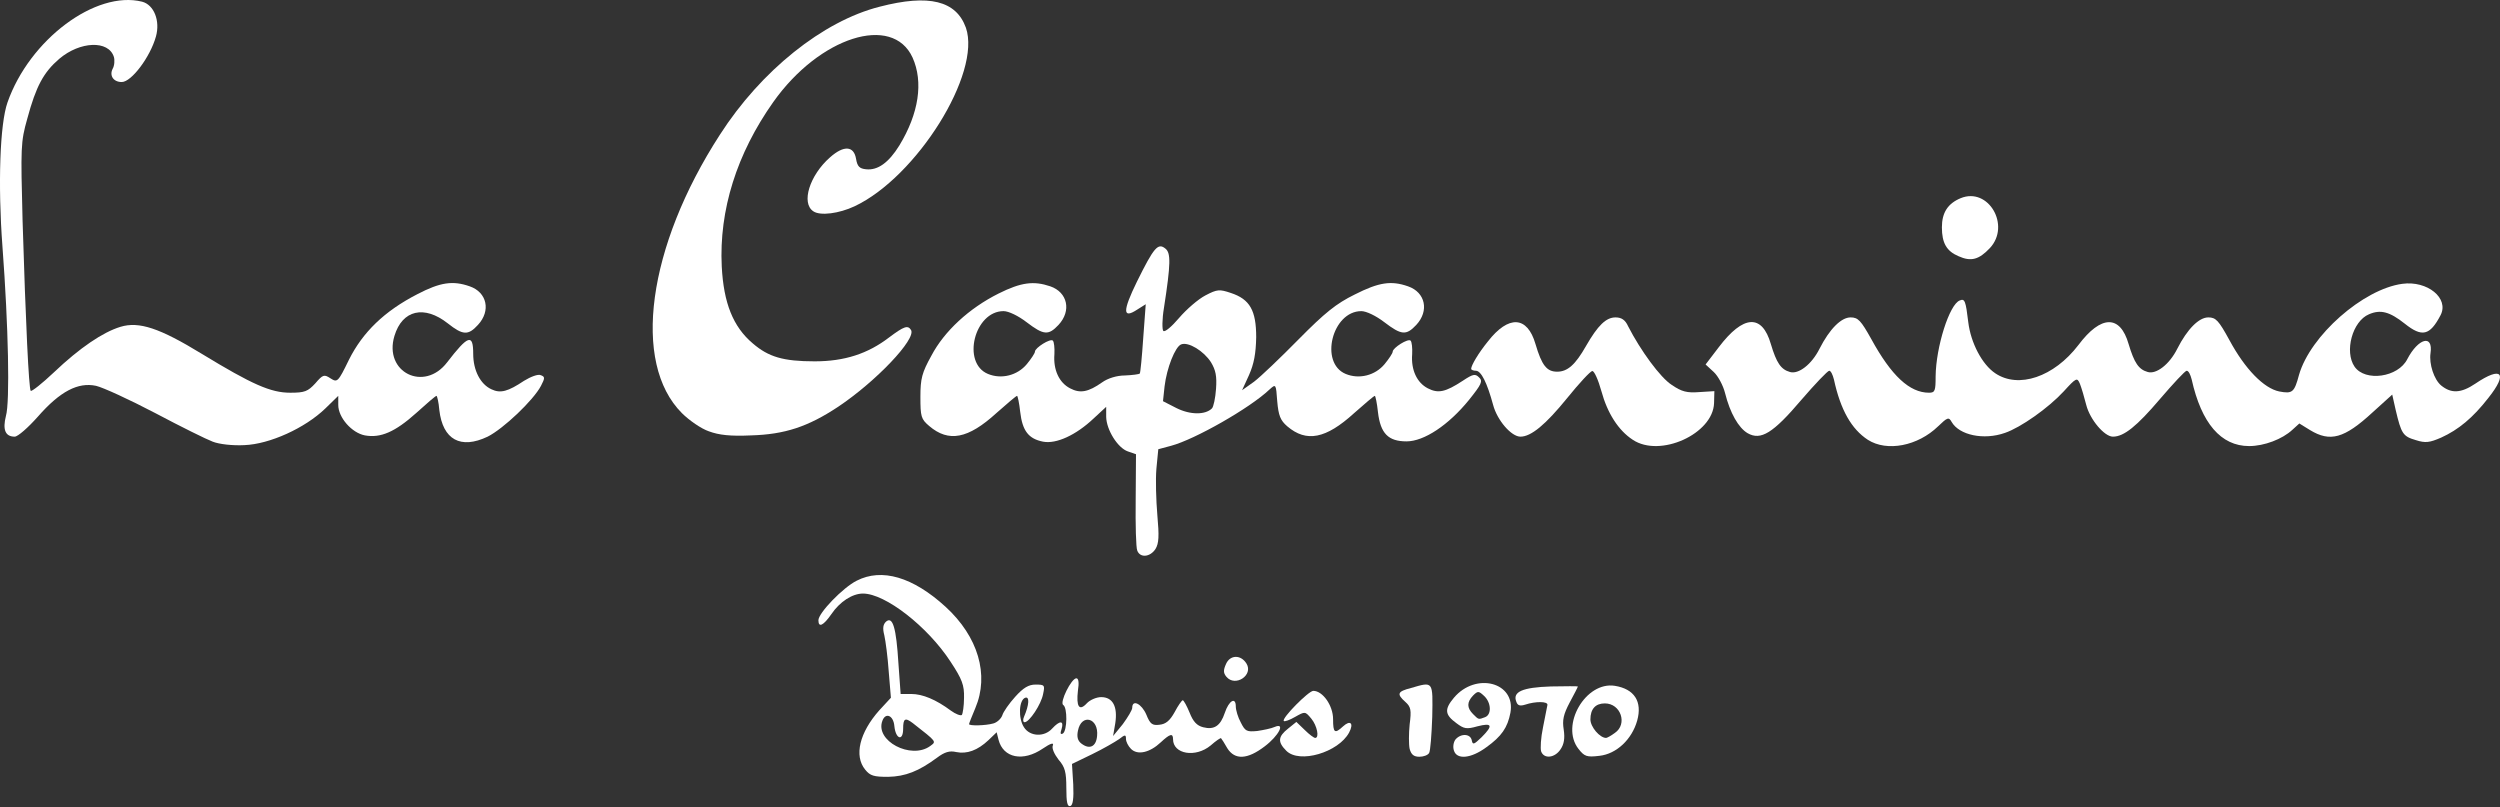 <svg xmlns="http://www.w3.org/2000/svg" viewBox="0 0 1329 429"><rect x="0" y="0" width="1329" height="429" fill="#333333" stroke="none"/><g stroke="none" stroke-width="1" fill="none" fill-rule="evenodd"><g transform="translate(0 -132)" fill="#FFF"><g transform="translate(0 132)"><path d="M566.862 418.972c0-8.508-.668-11.177-4.171-15.181-2.169-2.836-3.67-6.006-3.003-7.507.667-1.669-1.168-1.168-5.339 1.668-10.51 7.174-21.02 5.005-23.522-4.671l-1.001-4.004-4.338 4.17c-5.839 5.506-11.511 7.508-17.183 6.34-3.503-.834-6.173 0-10.177 3.003-9.676 7.174-16.85 10.01-26.025 10.177-7.507 0-9.509-.5-12.178-3.837-6.006-7.34-3.003-19.686 7.507-31.531l6.173-6.673-1.168-14.014c-.5-7.507-1.668-16.182-2.336-19.185-1-3.837-.667-5.839 1.001-7.34 3.504-2.836 5.339 3.336 6.507 22.355l1.167 16.182h5.673c6.005 0 13.179 3.003 21.02 8.842 2.502 1.835 5.171 2.836 5.839 2.335.5-.667 1.168-4.838 1.168-9.175.166-6.673-1.001-9.843-7.174-19.185-12.178-18.685-34.7-36.202-46.545-36.202-5.672 0-12.345 4.338-16.85 11.01-4.17 6.006-6.84 7.341-6.84 3.17 0-3.837 13.013-17.35 20.353-21.02 13.347-6.84 29.863-2.002 47.213 13.847 17.35 15.848 23.356 36.201 15.848 53.885-1.835 4.338-3.336 8.175-3.336 8.508 0 1.001 8.675.835 12.846-.333 2.002-.5 4.17-2.503 4.838-4.338.5-1.835 3.67-6.34 6.84-9.843 4.337-4.838 7.173-6.506 10.843-6.506 4.838 0 5.005.334 4.004 5.005-1 5.505-7.34 15.014-9.843 15.014-.834 0-1-1.334-.333-2.836 2.836-6.506 3.003-11.01.667-10.176-3.337 1.168-3.837 10.844-.667 15.682 3.17 5.005 10.844 5.338 15.014.667 4.004-4.337 6.34-4.337 5.005.167-.834 2.502-.667 3.17.667 2.502 2.336-1.501 2.503-13.846.167-15.181-2.002-1.335 4.338-14.18 7.007-14.18 1.168 0 1.501 2.335.834 6.506-1 8.508.667 11.177 4.671 6.84 1.669-1.835 5.172-3.337 7.674-3.337 6.173 0 8.842 5.005 7.508 13.847l-1.168 6.84 5.172-6.34c2.669-3.67 5.004-7.507 5.004-8.675 0-4.67 5.005-2.168 7.508 3.67 2.002 5.005 3.17 5.84 7.006 5.34 3.337-.335 5.506-2.17 8.008-6.674 1.835-3.503 3.837-6.34 4.338-6.34.5 0 2.168 3.003 3.67 6.674 1.835 4.67 3.837 6.84 7.173 7.674 5.84 1.501 9.176-.668 11.512-7.674 2.168-6.507 5.839-8.675 5.839-3.337 0 1.835 1.167 5.84 2.669 8.508 2.335 4.671 3.17 5.005 8.675 4.505 3.336-.5 7.507-1.335 9.342-2.17 5.84-2.502 2.169 4.672-5.338 10.344-9.176 7.007-15.849 7.34-19.853 1.001-1.501-2.669-3.003-5.005-3.336-5.338-.167-.334-2.67 1.334-5.506 3.837-8.007 6.673-20.019 4.67-20.019-3.337 0-3.336-1.668-2.836-6.506 1.668-5.84 5.506-12.346 7.007-15.849 3.504-1.501-1.502-2.67-3.837-2.67-5.339 0-2.335-.5-2.335-3.67.167-2.168 1.502-8.508 5.172-14.347 8.008l-10.677 5.172.668 10.843c.333 7.508-.167 11.011-1.502 11.512-1.668.5-2.168-2.002-2.168-9.51zm-72.404-22.355c3.337-2.502 3.837-2.002-9.175-12.178-4.171-3.17-5.172-2.502-5.172 3.003 0 6.84-4.004 5.505-4.671-1.502-.5-5.672-4.671-7.34-6.34-2.836-4.17 10.677 15.182 20.854 25.358 13.513zm88.753-5.338c1-9.676-8.342-12.179-10.177-2.836-.667 3.17-.167 5.338 1.835 6.84 4.338 3.336 7.841 1.668 8.342-4.004z"/><path d="M683.808 399.12c-4.671-4.671-4.504-7.507 1-11.845l4.338-3.503 4.505 4.337c2.335 2.336 4.838 4.17 5.505 4.17 2.336 0 1.001-6.505-2.002-10.176-3.336-4.003-3.336-4.003-8.675-1-2.836 1.668-5.672 2.669-6.006 2.168-1.334-1.334 13.18-16.015 15.682-16.015 5.005 0 10.51 7.84 10.51 15.014 0 7.34.834 8.008 5.339 3.837 3.837-3.503 5.839-1.668 3.17 3.337-5.673 10.51-26.36 16.683-33.366 9.676z" fill-rule="nonzero"/><path d="M749.371 398.119c-.5-2.336-.5-8.175 0-13.013 1.001-7.674.668-9.342-2.335-12.011-4.671-4.171-4.171-5.506 3.003-7.34 12.011-3.504 11.678-3.838 11.344 15.347-.334 9.51-1.001 18.185-1.668 19.186-.668 1.167-3.003 2.002-5.172 2.002-3.003 0-4.338-1.168-5.172-4.171z" fill-rule="nonzero"/><path d="M772.894 398.953c-.667-2.002-.167-4.504.834-5.839 2.836-3.337 8.008-3.17 8.675.5.5 2.503 1.168 2.17 5.172-1.668 6.34-6.34 5.672-7.84-2.169-5.839-5.839 1.669-7.173 1.335-11.177-1.668-6.173-4.504-6.507-7.34-1.335-13.513 11.678-13.847 33.032-8.175 30.029 8.008-1.501 7.84-4.671 12.512-12.846 18.35-8.174 6.007-15.682 6.674-17.183 1.669zm16.516-17.684c3.67-1.334 3.337-7.84-.5-11.344-2.837-2.67-3.337-2.67-5.84-.167-3.336 3.503-3.336 6.506 0 9.843 3.003 3.003 2.837 3.003 6.34 1.668z"/><path d="M819.272 399.453c-.5-1.501-.167-7.34 1.001-12.845 1.168-5.672 2.169-10.844 2.336-11.845.333-2.002-6.34-2.002-11.845-.167-2.67.834-4.004.5-4.671-1.501-2.169-5.339 3.17-7.674 18.35-8.175 7.842-.167 14.348-.167 14.348 0 0 .334-2.002 4.17-4.337 8.508-3.337 6.34-4.004 9.343-3.17 14.514.667 4.505.167 7.674-1.668 10.344-3.003 4.67-8.842 5.338-10.344 1.167z" fill-rule="nonzero"/><path d="M839.125 398.119c-9.843-12.512 3.837-36.035 19.352-33.533 10.343 1.669 14.68 8.342 11.845 18.518-2.837 10.01-11.011 17.684-20.02 18.685-6.84.834-8.008.334-11.177-3.67zm19.352-8.508c6.84-4.672 3.17-15.682-5.339-15.682-5.005 0-7.674 3.003-7.674 8.508 0 4.004 5.005 9.843 8.342 9.843.5 0 2.669-1.168 4.67-2.67z"/><path d="M651.944 359.748c-1.669-2.002-1.669-3.503-.167-6.84 2.169-4.838 7.84-5.004 10.844-.166 3.837 6.172-6.006 12.679-10.677 7.006z" fill-rule="nonzero"/><path d="M604.565 292.684c-.668-1.502-1.001-13.68-.835-27.027l.167-24.19-4.337-1.501c-5.339-1.835-11.345-11.344-11.511-18.351v-5.339l-6.673 6.173c-9.343 8.842-19.853 13.68-26.86 12.345-7.674-1.501-11.01-5.672-12.178-15.848-.5-4.672-1.335-8.509-1.668-8.509-.501 0-5.339 4.171-11.011 9.176-15.015 13.68-25.358 15.682-35.701 6.84-4.338-3.67-4.671-5.005-4.671-15.515 0-9.676.834-12.846 5.838-21.855 6.84-13.012 20.02-25.19 35.702-33.031 12.011-6.006 18.684-6.84 27.526-3.838 9.176 3.17 11.345 13.013 4.338 20.52-5.339 5.672-7.841 5.506-17.017-1.501-4.337-3.337-9.509-5.84-12.178-5.84-15.515 0-22.355 27.527-8.341 33.366 7.173 3.003 15.681.835 20.686-5.171 2.336-2.836 4.338-5.84 4.338-6.673 0-2.002 8.174-7.174 9.509-5.84.667.668 1 3.838.834 7.174-.667 8.342 2.502 15.182 8.341 18.185 5.339 2.836 9.676 2.001 17.017-3.17 3.003-2.169 7.84-3.67 12.178-3.67 4.004-.167 7.508-.668 7.841-1.001.334-.334 1.168-8.842 1.835-18.852l1.335-18.017-4.504 2.836c-7.841 5.171-7.841.834-.167-14.848 9.009-18.184 11.177-20.853 15.181-17.517 2.836 2.336 2.836 7.841-.834 31.53-1.001 6.006-1.001 11.512-.334 12.179.834.834 4.505-2.336 8.342-6.84 4.004-4.671 10.176-10.01 14.013-12.012 6.34-3.336 7.508-3.336 13.513-1.334 10.177 3.336 13.513 9.342 13.513 23.523-.166 8.675-1.167 14.18-3.837 20.186l-3.67 8.008 6.34-4.505c3.336-2.502 14.013-12.679 23.69-22.522 14.013-14.18 20.019-19.018 29.861-23.856 12.846-6.506 19.352-7.507 28.361-4.338 9.176 3.17 11.344 13.013 4.338 20.52-5.339 5.672-7.841 5.506-17.017-1.501-4.337-3.337-9.509-5.84-12.178-5.84-15.515 0-22.355 27.527-8.342 33.366 7.174 3.003 15.682.835 20.687-5.171 2.336-2.836 4.338-5.84 4.338-6.673 0-2.002 8.174-7.174 9.509-5.84.667.668 1 3.838.834 7.174-.667 8.342 2.502 15.182 8.341 18.185 5.506 2.836 9.343 2.001 18.518-4.004 5.506-3.67 6.673-3.837 8.675-1.835 2.169 2.002 1.335 3.67-5.338 12.011-10.844 13.346-23.857 22.021-33.199 22.021-9.676 0-13.847-4.17-15.181-15.515-.5-4.838-1.335-8.675-1.669-8.675-.5 0-5.338 4.171-11.01 9.176-15.015 13.68-25.358 15.682-35.535 7.007-3.67-3.17-4.67-5.672-5.338-13.347-.667-9.175-.667-9.342-4.17-6.172-10.344 9.843-39.706 26.526-52.218 29.862l-6.84 1.835-1 10.344c-.501 5.838-.168 16.85.5 24.69 1 11.178.834 15.015-1.001 18.017-2.836 4.338-8.175 4.838-9.676.835zm39.705-75.573c.834-.835 1.835-5.506 2.168-10.344.5-6.84-.166-10.01-2.669-14.18-3.837-6.006-12.011-11.01-15.848-9.51-3.17 1.168-7.675 12.513-8.842 22.356l-.834 7.84 7.173 3.67c7.34 3.67 15.348 3.67 18.852.168z"/><path d="M113.09 234.794c-3.17-1.167-17.017-8.007-30.53-15.181-13.68-7.174-27.86-13.68-31.53-14.514-9.51-2.002-19.019 2.836-30.864 16.35-5.171 5.838-10.677 10.676-12.345 10.676-5.005 0-6.506-3.67-4.671-11.01 2.169-7.341 1.335-47.547-1.835-89.92C-1.188 97.828-.02 65.797 3.984 54.452 15.662 21.088 50.863-5.27 75.554.902c6.339 1.668 9.675 10.176 7.34 18.517C79.89 30.263 69.88 43.61 64.709 43.61c-4.337 0-6.673-3.336-4.838-7.006 1.001-1.669 1.168-4.671.668-6.34-2.836-9.008-18.018-8.341-29.028 1.001-8.342 7.174-12.346 14.514-17.017 31.864-3.503 12.346-3.503 15.182-2.502 53.886 1.668 55.053 3.336 89.586 4.337 90.754.5.5 6.173-4.004 12.346-9.843 13.68-13.012 26.025-21.354 35.367-24.19 9.843-3.003 20.854.668 43.209 14.347 26.859 16.35 36.702 20.687 47.045 20.687 7.674 0 9.342-.667 13.346-5.005 4.004-4.67 4.671-4.838 8.008-2.669 3.67 2.336 4.004 2.169 9.843-9.843 7.34-14.68 18.851-25.858 36.368-34.867 12.179-6.34 18.852-7.34 27.86-4.17 9.176 3.17 11.345 13.012 4.338 20.52-5.172 5.671-8.008 5.505-16.015-.835-12.512-9.843-24.19-7.173-28.361 6.673-5.84 19.352 15.849 30.03 28.027 14.014 11.177-14.514 13.847-15.348 13.847-4.505 0 8.842 3.837 16.183 9.676 18.852 4.838 2.336 8.842 1.168 17.35-4.504 3.503-2.17 7.507-3.67 8.842-3.003 2.335.834 2.335 1.501.167 5.672-4.004 7.674-20.02 22.855-28.361 27.026-14.347 6.84-23.857 1.668-25.692-14.18-.333-4.171-1.168-7.508-1.501-7.508-.5 0-5.339 4.171-10.844 9.176-11.177 10.01-18.852 13.346-27.193 11.845-7.007-1.335-14.18-9.51-14.18-16.183v-4.838l-6.84 6.674c-10.844 10.51-29.696 19.018-43.042 19.518-6.34.334-13.513-.5-16.85-1.835z" fill-rule="nonzero"/><path d="M867.986 233.793c-7.674-5.005-13.513-14.18-16.683-25.858-1.668-6.006-3.837-10.844-4.838-10.677-1 0-7.007 6.506-13.346 14.347-11.511 14.18-19.185 20.52-24.857 20.52-4.838 0-12.346-8.675-14.514-16.85-3.17-11.678-6.34-18.184-9.176-18.184-1.335 0-2.502-.5-2.502-1 0-1.836 3.837-8.342 8.841-14.515 11.011-14.18 21.02-13.68 25.358 1.335 3.337 11.344 6.006 14.68 11.511 14.68 5.506 0 9.676-3.67 15.349-13.68 6.339-11.01 10.677-15.18 15.681-15.18 3.17 0 5.172 1.334 6.674 4.67 6.673 13.013 17.183 27.36 23.189 31.197 5.338 3.67 8.174 4.338 14.68 3.837l8.008-.5-.167 6.34c-.5 16.349-28.694 29.194-43.208 19.518z" fill-rule="nonzero"/><path d="M992.94 233.793c-8.675-5.672-14.514-15.848-18.017-32.03-.668-2.67-1.669-4.672-2.503-4.672-.834 0-7.507 7.007-14.847 15.515-15.015 17.684-21.521 21.688-28.528 17.684-4.838-2.836-9.342-10.677-12.012-21.354-1-4.004-3.67-9.009-6.005-11.178l-4.338-4.003 7.007-9.176c13.012-17.183 23.022-17.85 27.693-1.668 3.003 10.01 5.339 13.513 10.177 14.847 4.504 1.335 11.51-4.003 15.682-12.345 5.338-10.51 11.51-16.683 16.516-16.683 4.003 0 5.505 1.669 11.01 11.512 10.677 19.518 20.353 28.527 30.697 28.527 3.17 0 3.503-1 3.503-8.675.167-15.682 7.34-38.37 12.846-40.372 2.669-1.168 3.17.333 4.504 11.51 1.335 11.012 7.34 22.523 14.347 27.194 12.345 8.341 31.197 2.002 44.21-15.015 12.011-16.015 22.188-16.182 26.692-.5 3.003 10.01 5.339 13.513 10.177 14.847 4.504 1.335 11.51-4.003 15.681-12.345 5.339-10.51 11.512-16.683 16.516-16.683 4.004 0 5.506 1.669 11.178 12.012 8.341 15.515 18.35 25.692 26.526 27.36 7.006 1.334 8.007.5 10.51-8.842 6.005-20.854 34.033-45.544 54.886-48.38 13.346-1.835 25.024 7.674 20.353 16.683-5.672 10.843-9.843 11.844-19.018 4.504-8.008-6.34-12.846-7.674-19.019-5.005-8.842 3.67-13.18 19.853-7.674 27.86 5.672 8.175 23.19 5.673 28.027-4.003 5.84-11.178 13.847-13.347 12.346-3.17-.835 5.672 1.835 14.013 5.672 17.183 5.338 4.338 10.51 4.17 18.184-1 14.014-9.51 17.517-5.673 6.84 7.673-8.175 10.51-15.849 16.85-25.024 21.02-6.173 2.67-8.342 3.003-13.513 1.335-6.84-2.002-7.674-3.336-10.677-16.015l-1.835-8.175-10.51 9.51c-15.015 13.846-22.522 15.848-33.2 9.342l-5.671-3.504-3.67 3.337c-5.34 5.005-15.015 8.675-23.023 8.675-15.014 0-25.358-12.179-30.53-35.368-.667-2.669-1.668-4.67-2.669-4.67-.834 0-7.173 6.84-14.18 15.014-12.345 14.514-19.185 20.02-25.024 20.02-4.505 0-12.179-9.01-14.18-16.85-1.002-4.004-2.503-9.01-3.337-11.178-1.502-3.503-1.835-3.503-8.675 4.004-8.175 8.842-22.856 19.185-31.197 22.021-11.344 4.004-24.357 1.168-28.36-5.839-1.502-2.67-2.17-2.502-7.174 2.336-10.844 10.51-27.193 13.68-37.37 7.173z" fill-rule="nonzero"/><path d="M376.844 229.289c-4.003-1.335-10.51-5.839-14.347-9.676-26.692-26.693-18.35-88.419 20.186-147.976 21.855-34.033 54.72-60.392 84.916-68.066 26.359-6.84 40.706-3.17 45.878 11.177 8.341 24.19-26.192 79.41-59.224 94.925-8.175 3.837-18.185 5.172-21.855 2.67-6.673-4.338-2.002-19.186 8.842-28.695 7.34-6.506 12.679-6.172 13.847.834.667 4.004 1.835 5.172 5.338 5.506 6.173.667 12.012-3.504 17.684-12.68 10.343-17.016 12.846-33.699 7.007-46.711-10.677-23.356-49.548-11.01-74.072 23.69-19.352 27.36-28.861 57.388-27.36 87.417 1.001 19.352 6.006 32.031 16.516 40.873 8.342 7.174 16.183 9.51 32.865 9.51 15.85 0 28.194-4.005 39.539-12.68 8.007-6.005 10.01-6.673 11.678-4.003 3.003 4.67-18.685 27.526-39.038 41.04-15.682 10.343-28.027 14.513-46.045 15.014-10.843.5-17.016-.167-22.355-2.169z" fill-rule="nonzero"/><path d="M1041.153 136.199c-6.34-2.67-8.842-7.007-8.842-15.348 0-7.841 3.17-12.68 10.01-15.515 14.681-6.006 26.693 14.514 15.515 26.525-5.839 6.173-10.01 7.34-16.683 4.338z" fill-rule="nonzero"/></g></g></g></svg>